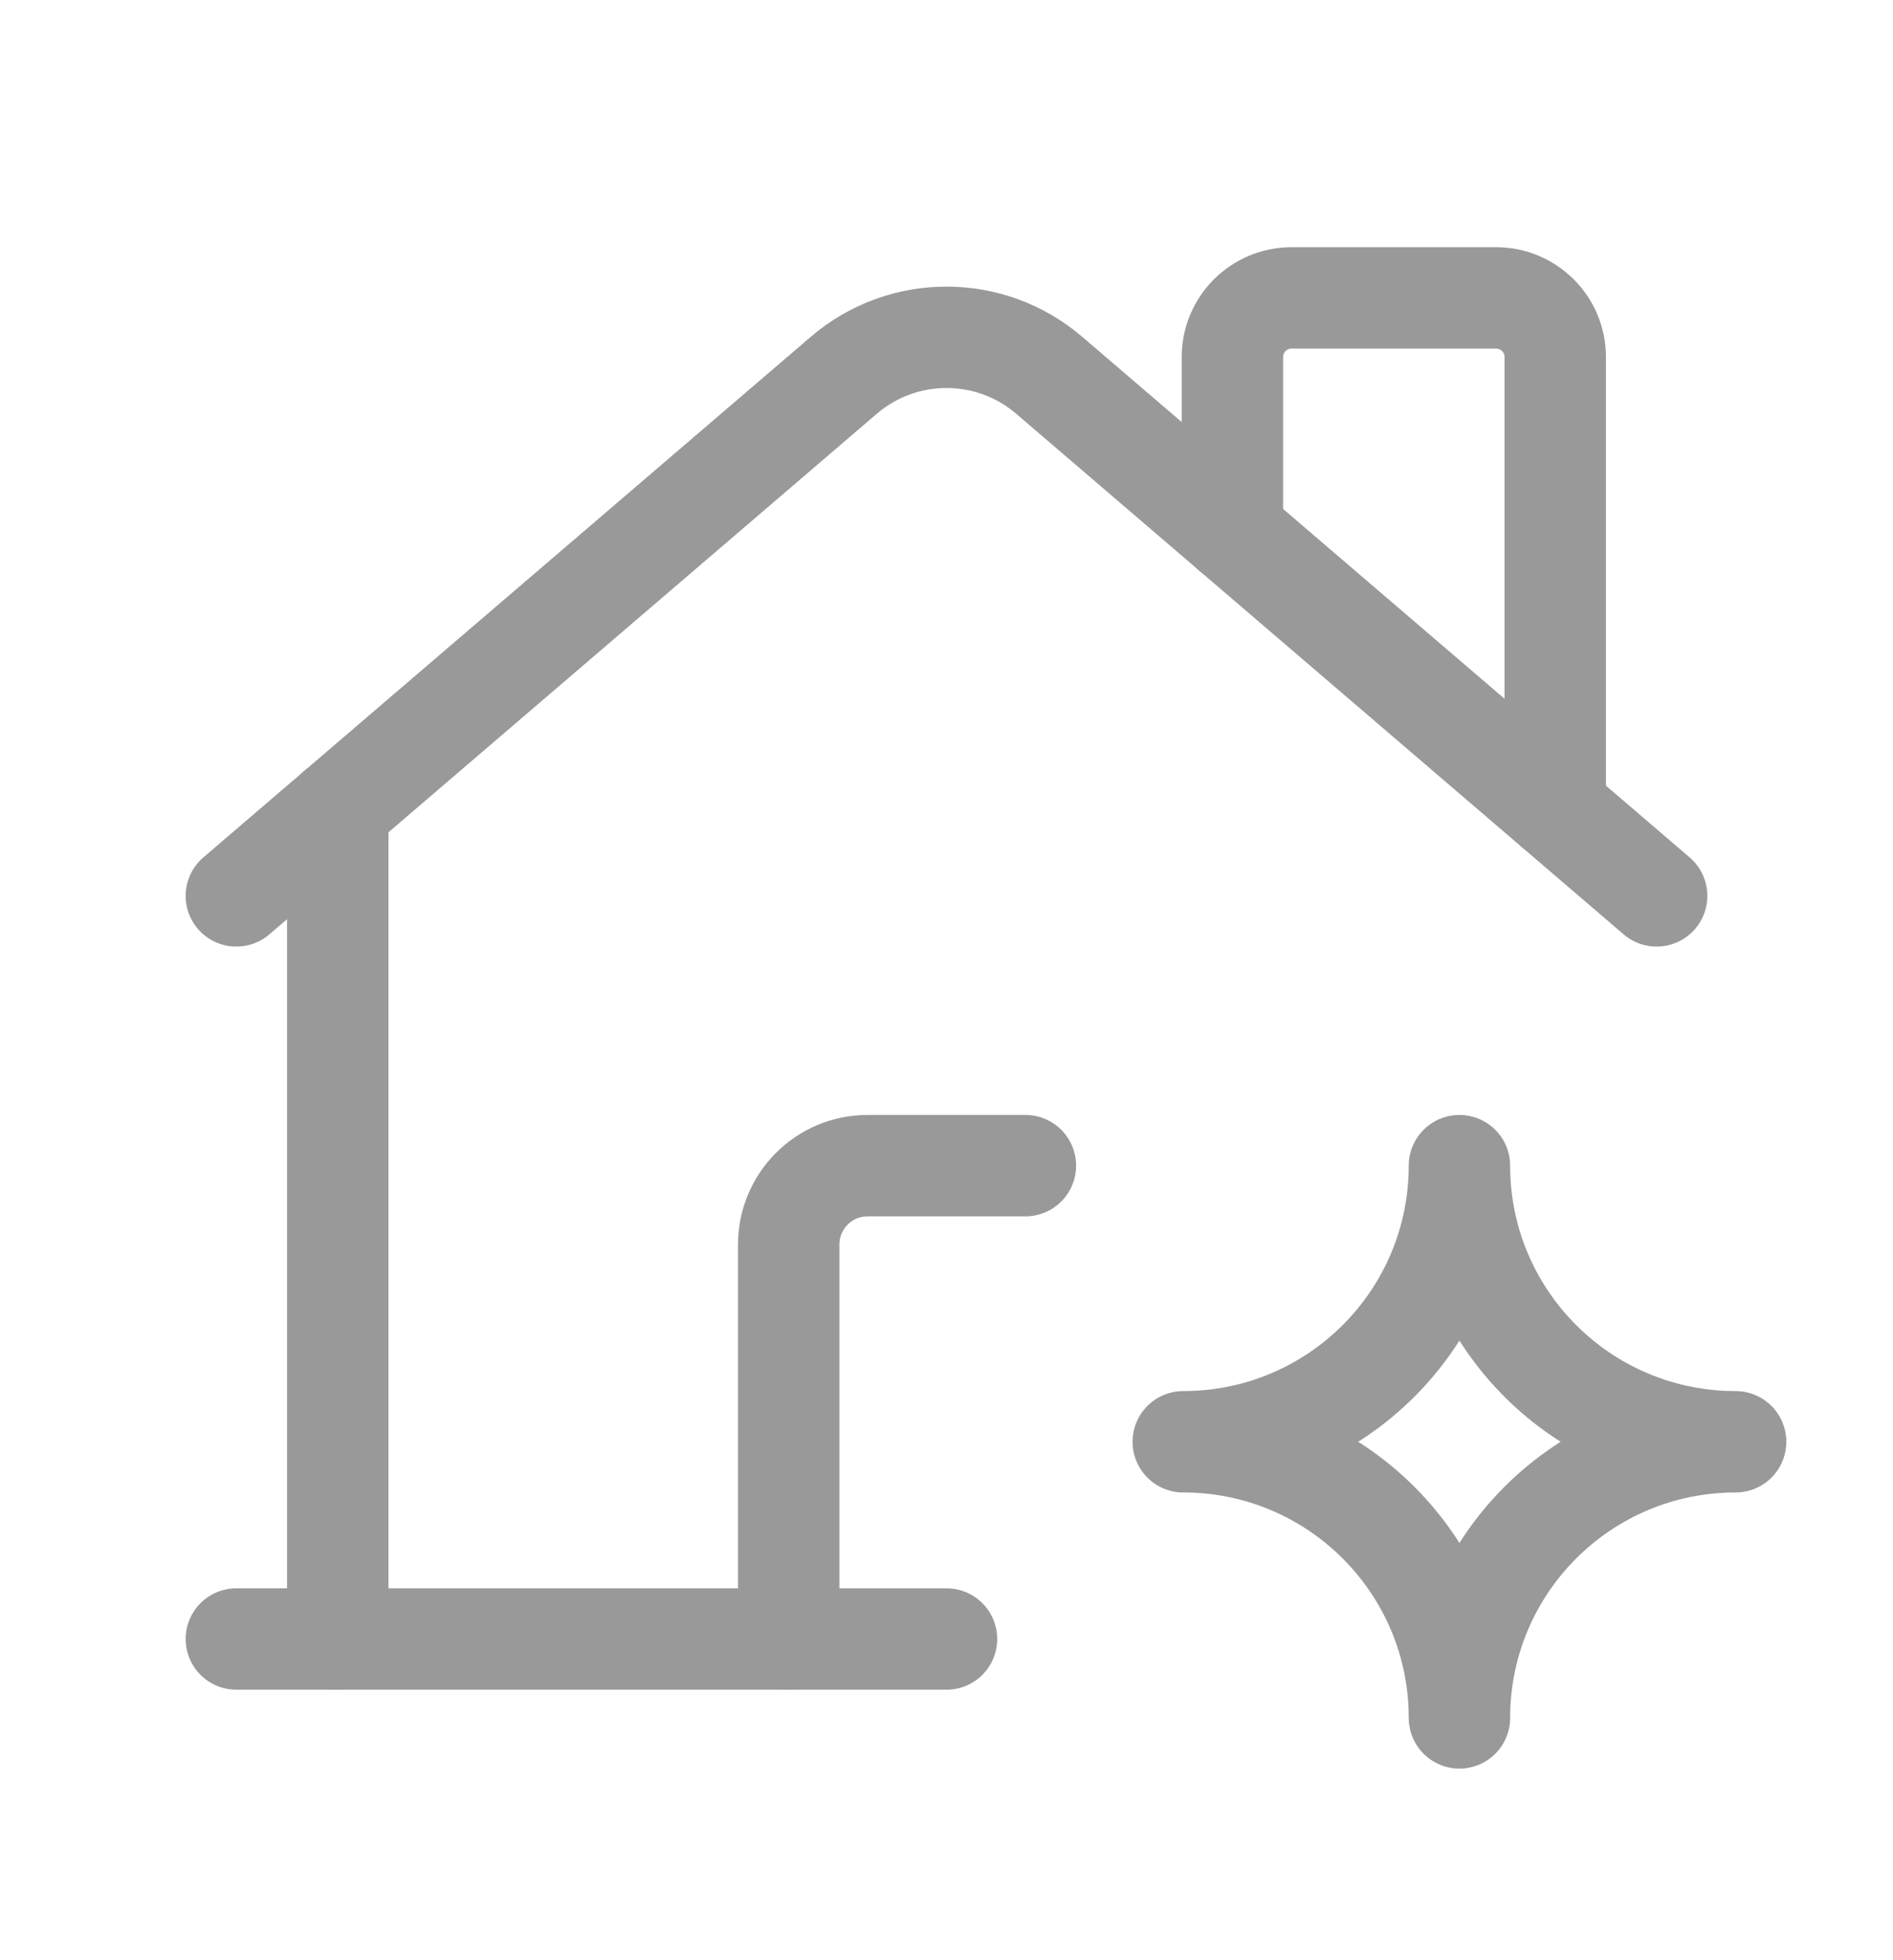 <?xml version="1.0" encoding="utf-8"?>
<svg xmlns="http://www.w3.org/2000/svg" width="28" height="29" viewBox="0 0 28 29" fill="none">
<path d="M11.666 24.248V18.413C11.666 17.768 12.188 17.245 12.833 17.245H15.167" stroke="#999999" stroke-width="1.5" stroke-linecap="round" stroke-linejoin="round"/>
<path d="M3.496 13.254L12.481 5.552C13.355 4.803 14.645 4.803 15.519 5.552L24.504 13.254" stroke="#999999" stroke-width="1.5" stroke-linecap="round" stroke-linejoin="round"/>
<path d="M14 24.248H3.496" stroke="#999999" stroke-width="1.5" stroke-linecap="round" stroke-linejoin="round"/>
<path d="M18.229 7.875V5.282C18.229 4.799 18.621 4.407 19.105 4.407H22.129C22.612 4.407 23.004 4.799 23.004 5.282V11.968" stroke="#999999" stroke-width="1.5" stroke-linecap="round" stroke-linejoin="round"/>
<path d="M4.996 11.968V24.248" stroke="#999999" stroke-width="1.5" stroke-linecap="round" stroke-linejoin="round"/>
<path fill-rule="evenodd" clip-rule="evenodd" d="M21.587 25.415C21.587 23.159 19.758 21.33 17.502 21.33C19.758 21.33 21.587 19.502 21.587 17.245C21.587 19.502 23.415 21.33 25.672 21.33C23.415 21.33 21.587 23.159 21.587 25.415Z" stroke="#999999" stroke-width="1.5" stroke-linecap="round" stroke-linejoin="round"/>
</svg>